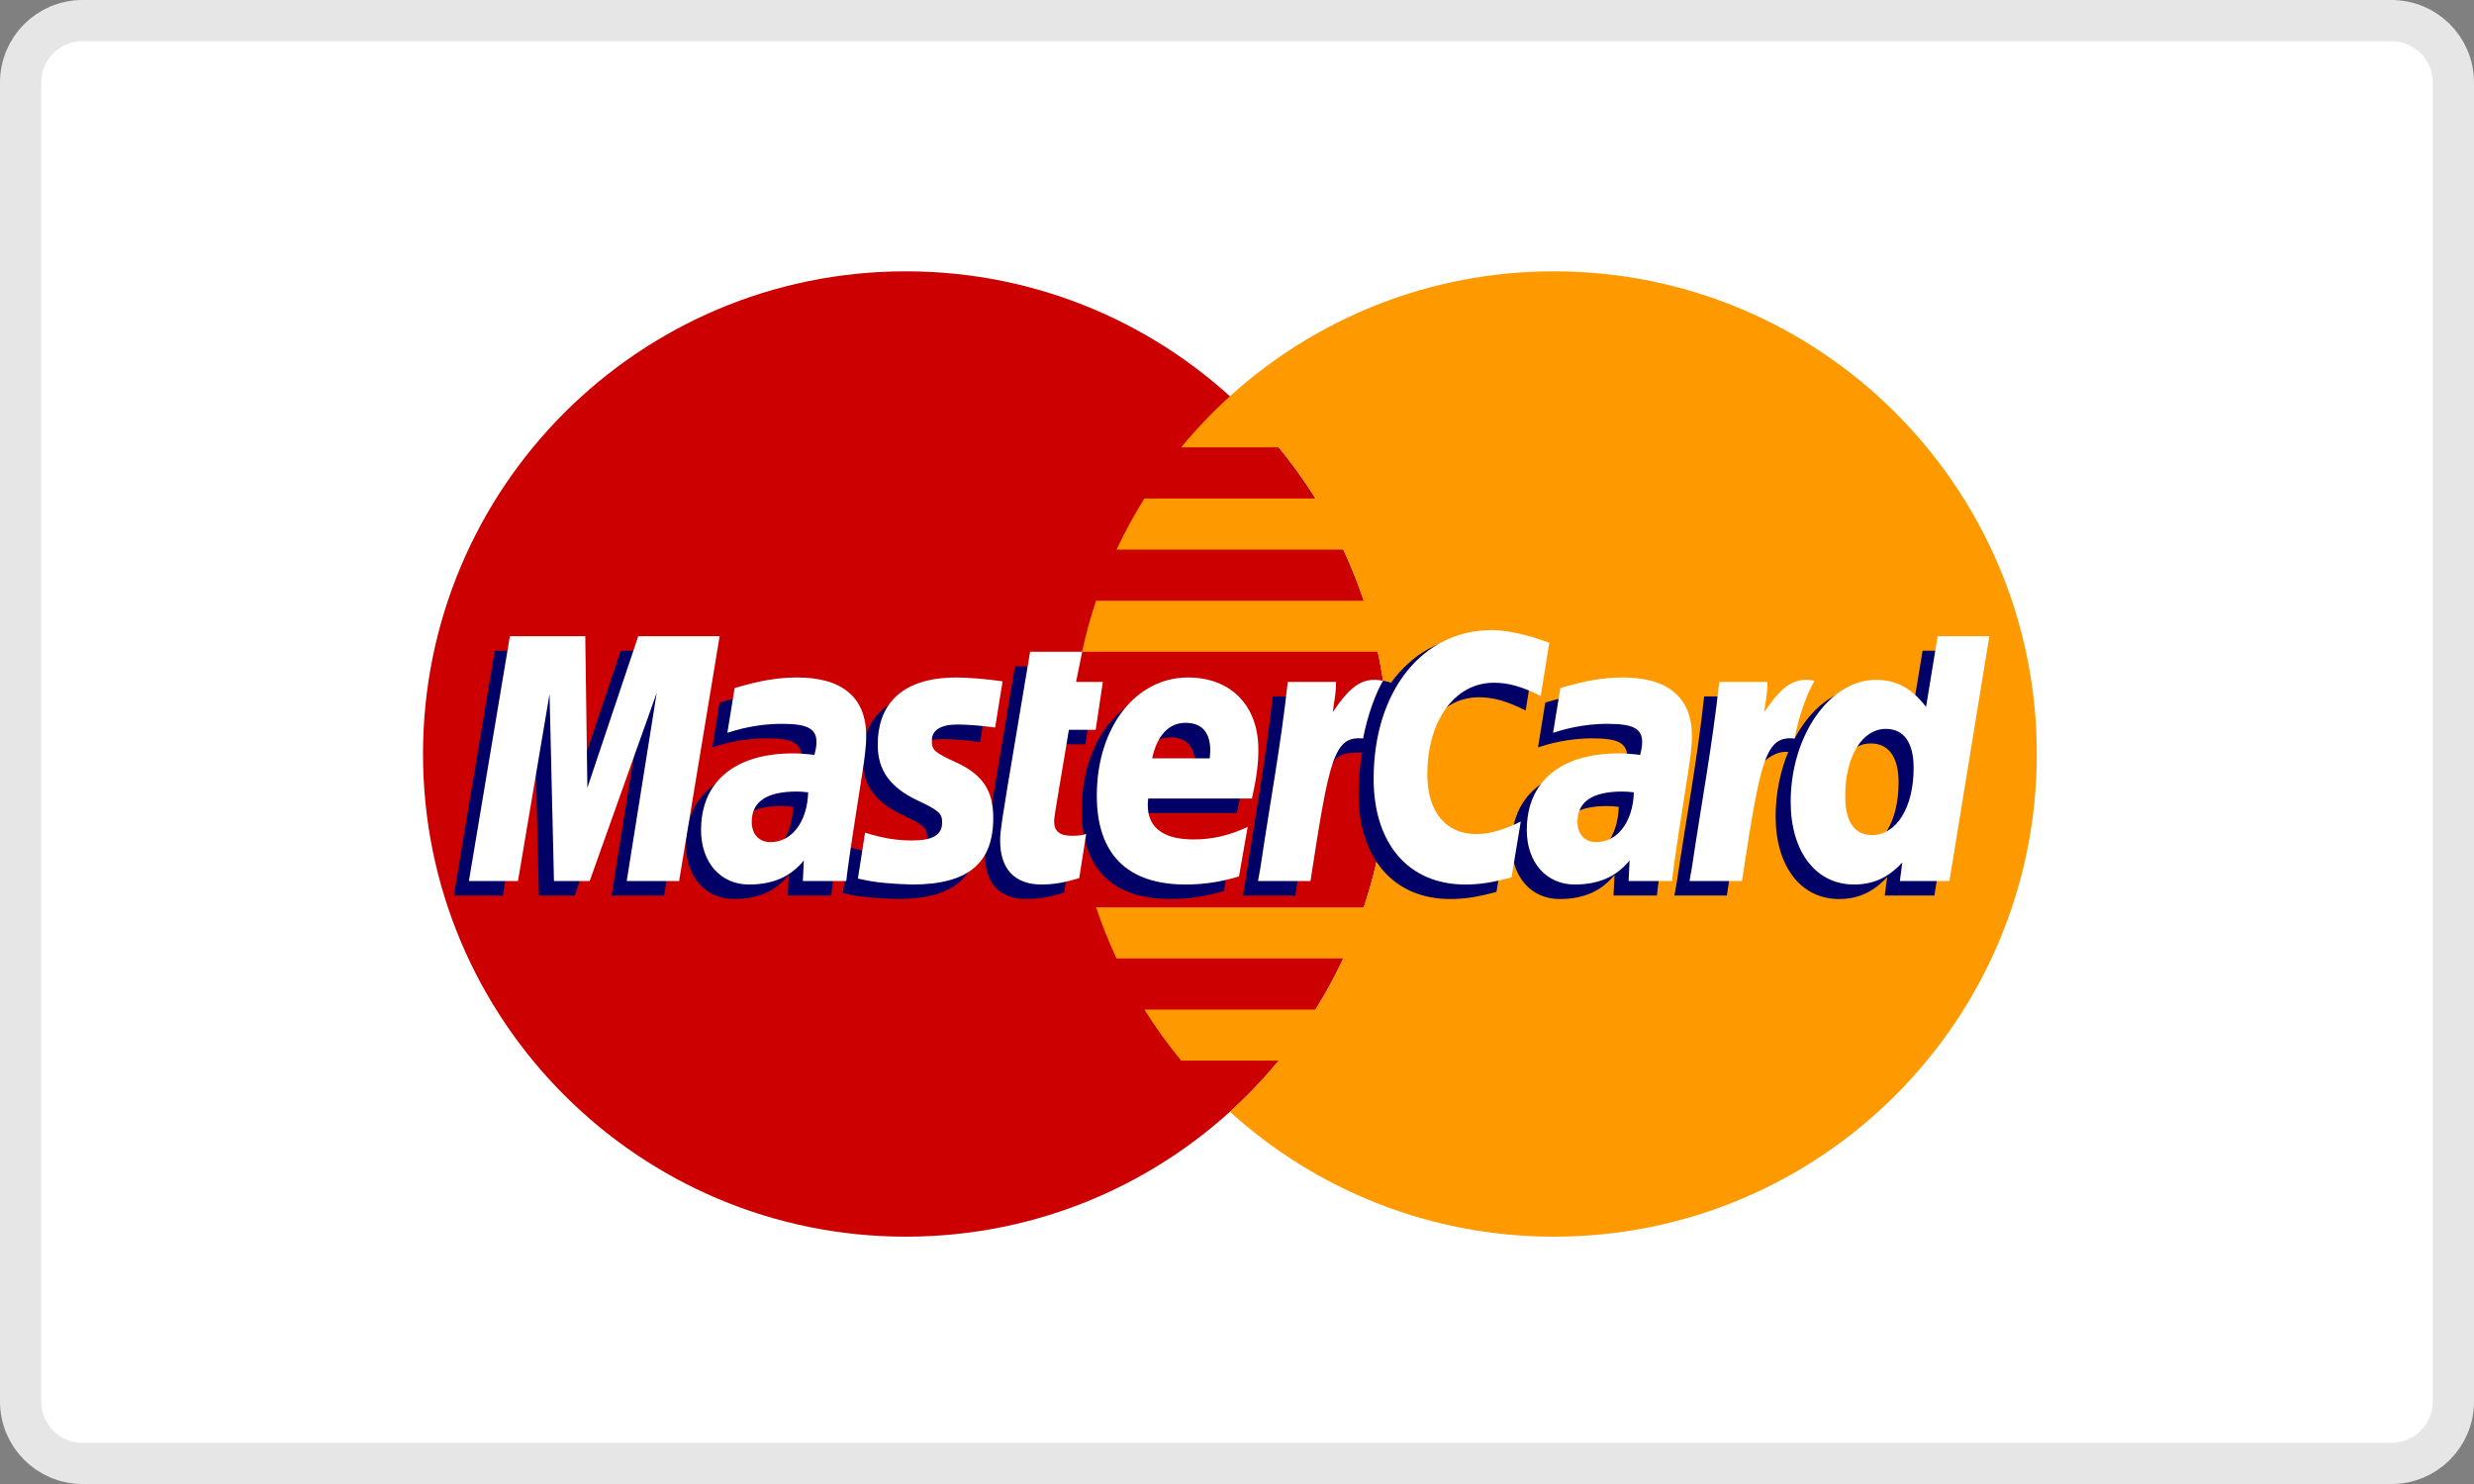 <svg width="60" height="36" viewBox="0 0 60 36" fill="none" xmlns="http://www.w3.org/2000/svg">
<rect x="0" y="0" width="60" height="36" fill="#808080" stroke="none"/>
<path d="M0.5 2C0.5 1.172 1.172 0.5 2 0.5H58C58.828 0.5 59.5 1.172 59.5 2V34C59.5 34.828 58.828 35.5 58 35.5H2C1.172 35.5 0.5 34.828 0.5 34V2Z" fill="white" stroke="#E6E6E6"/>
<path fill-rule="evenodd" clip-rule="evenodd" d="M33.677 18.291C33.677 24.758 28.435 30 21.968 30C15.502 30 10.259 24.758 10.259 18.291C10.259 11.825 15.502 6.582 21.968 6.582C28.435 6.582 33.677 11.825 33.677 18.291Z" fill="#CC0000"/>
<path fill-rule="evenodd" clip-rule="evenodd" d="M37.688 6.582C34.662 6.582 31.906 7.73 29.828 9.613C29.405 9.997 29.01 10.411 28.646 10.852H31.012C31.334 11.246 31.632 11.659 31.904 12.093H27.753C27.505 12.491 27.279 12.904 27.078 13.333H32.578C32.766 13.734 32.932 14.147 33.074 14.572H26.582C26.447 14.976 26.333 15.39 26.242 15.812H33.414C33.586 16.611 33.677 17.44 33.677 18.291C33.677 19.591 33.465 20.842 33.074 22.011H26.582C26.725 22.435 26.89 22.849 27.078 23.251H32.578C32.377 23.679 32.153 24.093 31.903 24.491H27.753C28.024 24.923 28.322 25.337 28.646 25.73H31.011C30.647 26.172 30.252 26.586 29.828 26.97C31.906 28.853 34.662 30 37.688 30C44.155 30 49.397 24.758 49.397 18.291C49.397 11.825 44.155 6.582 37.688 6.582Z" fill="#FF9900"/>
<path fill-rule="evenodd" clip-rule="evenodd" d="M19.234 19.573C19.101 19.558 19.042 19.553 18.95 19.553C18.23 19.553 17.865 19.8 17.865 20.289C17.865 20.589 18.043 20.781 18.321 20.781C18.839 20.781 19.212 20.288 19.234 19.573ZM20.159 21.725C19.989 21.725 19.105 21.725 19.105 21.725L19.129 21.225C18.808 21.62 18.379 21.809 17.797 21.809C17.108 21.809 16.636 21.271 16.636 20.49C16.636 19.313 17.457 18.627 18.867 18.627C19.012 18.627 19.197 18.641 19.386 18.665C19.425 18.505 19.435 18.437 19.435 18.351C19.435 18.032 19.214 17.912 18.62 17.912C17.998 17.905 17.485 18.06 17.275 18.13C17.288 18.049 17.451 17.043 17.451 17.043C18.084 16.857 18.502 16.787 18.972 16.787C20.064 16.787 20.642 17.277 20.641 18.204C20.643 18.452 20.602 18.758 20.538 19.161C20.428 19.86 20.191 21.36 20.159 21.725Z" fill="#000066"/>
<path fill-rule="evenodd" clip-rule="evenodd" d="M16.104 21.725H14.832L15.561 17.16L13.935 21.725H13.069L12.962 17.186L12.196 21.725H11.007L12 15.786H13.828L13.939 19.111L15.054 15.786H17.087L16.104 21.725Z" fill="#000066"/>
<path fill-rule="evenodd" clip-rule="evenodd" d="M39.259 19.573C39.126 19.558 39.068 19.553 38.976 19.553C38.255 19.553 37.891 19.8 37.891 20.289C37.891 20.589 38.068 20.781 38.346 20.781C38.864 20.781 39.237 20.288 39.259 19.573ZM40.184 21.725C40.014 21.725 39.131 21.725 39.131 21.725L39.155 21.225C38.834 21.62 38.405 21.809 37.823 21.809C37.133 21.809 36.662 21.271 36.662 20.49C36.662 19.313 37.483 18.627 38.893 18.627C39.038 18.627 39.222 18.641 39.411 18.665C39.451 18.505 39.461 18.437 39.461 18.351C39.461 18.032 39.239 17.912 38.646 17.912C38.024 17.905 37.511 18.06 37.3 18.13C37.314 18.049 37.477 17.043 37.477 17.043C38.11 16.857 38.528 16.787 38.997 16.787C40.09 16.787 40.667 17.277 40.666 18.204C40.669 18.452 40.628 18.758 40.563 19.161C40.453 19.86 40.216 21.36 40.184 21.725Z" fill="#000066"/>
<path fill-rule="evenodd" clip-rule="evenodd" d="M25.808 21.652C25.46 21.762 25.189 21.809 24.895 21.809C24.245 21.809 23.89 21.435 23.89 20.748C23.881 20.534 23.984 19.973 24.064 19.46C24.138 19.009 24.616 16.164 24.616 16.164H25.879L25.732 16.895H26.495L26.323 18.056H25.557C25.41 18.975 25.201 20.119 25.198 20.271C25.198 20.52 25.331 20.628 25.634 20.628C25.779 20.628 25.891 20.614 25.976 20.583L25.808 21.652Z" fill="#000066"/>
<path fill-rule="evenodd" clip-rule="evenodd" d="M29.682 21.613C29.248 21.746 28.829 21.81 28.386 21.809C26.971 21.807 26.234 21.069 26.234 19.654C26.234 18.003 27.172 16.787 28.445 16.787C29.487 16.787 30.152 17.468 30.152 18.535C30.152 18.89 30.107 19.235 29.996 19.723H27.48C27.395 20.424 27.843 20.716 28.579 20.716C29.031 20.716 29.439 20.622 29.892 20.412L29.682 21.613ZM28.972 18.75C28.979 18.649 29.106 17.887 28.383 17.887C27.982 17.887 27.693 18.194 27.577 18.75H28.972Z" fill="#000066"/>
<path fill-rule="evenodd" clip-rule="evenodd" d="M20.921 18.422C20.921 19.033 21.217 19.454 21.889 19.771C22.404 20.013 22.484 20.085 22.484 20.304C22.484 20.605 22.256 20.741 21.754 20.741C21.374 20.741 21.021 20.682 20.614 20.55C20.614 20.55 20.448 21.615 20.44 21.666C20.729 21.729 20.986 21.787 21.763 21.809C23.104 21.809 23.723 21.298 23.723 20.194C23.723 19.531 23.464 19.141 22.827 18.848C22.295 18.604 22.233 18.549 22.233 18.324C22.233 18.062 22.445 17.929 22.855 17.929C23.105 17.929 23.445 17.956 23.769 18.002L23.95 16.881C23.62 16.829 23.121 16.787 22.831 16.787C21.409 16.787 20.916 17.53 20.921 18.422Z" fill="#000066"/>
<path fill-rule="evenodd" clip-rule="evenodd" d="M35.864 16.915C36.217 16.915 36.547 17.007 37 17.236L37.209 15.947C37.022 15.873 36.366 15.444 35.811 15.444C34.961 15.444 34.241 15.867 33.736 16.562C32.998 16.318 32.694 16.812 32.322 17.304L31.992 17.381C32.017 17.219 32.04 17.058 32.033 16.895H30.865C30.706 18.391 30.423 19.905 30.202 21.401L30.144 21.725H31.416C31.628 20.346 31.744 19.463 31.815 18.865L32.294 18.6C32.366 18.333 32.589 18.244 33.038 18.255C32.98 18.57 32.948 18.901 32.948 19.245C32.948 20.825 33.801 21.809 35.169 21.809C35.522 21.809 35.825 21.763 36.293 21.635L36.516 20.282C36.095 20.489 35.749 20.586 35.437 20.586C34.697 20.586 34.25 20.04 34.25 19.139C34.25 17.831 34.915 16.915 35.864 16.915Z" fill="#000066"/>
<path fill-rule="evenodd" clip-rule="evenodd" d="M46.627 15.786L46.344 17.502C45.997 17.045 45.624 16.714 45.131 16.714C44.489 16.714 43.906 17.2 43.523 17.916C42.991 17.805 42.441 17.618 42.441 17.618L42.441 17.622C42.483 17.222 42.501 16.979 42.496 16.895H41.329C41.17 18.391 40.887 19.905 40.666 21.401L40.608 21.725H41.88C42.052 20.611 42.183 19.684 42.28 18.95C42.715 18.557 42.932 18.215 43.37 18.238C43.176 18.708 43.063 19.249 43.063 19.805C43.063 21.012 43.673 21.809 44.597 21.809C45.063 21.809 45.421 21.648 45.769 21.276L45.709 21.725H46.912L47.88 15.786H46.627ZM45.037 20.61C44.604 20.61 44.385 20.289 44.385 19.657C44.385 18.708 44.795 18.035 45.371 18.035C45.808 18.035 46.045 18.367 46.045 18.981C46.045 19.939 45.629 20.61 45.037 20.61Z" fill="#000066"/>
<path fill-rule="evenodd" clip-rule="evenodd" d="M16.47 21.373H15.199L15.927 16.808L14.301 21.373H13.435L13.328 16.834L12.562 21.373H11.372L12.366 15.434H14.194L14.245 19.111L15.479 15.434H17.453L16.47 21.373Z" fill="white"/>
<path fill-rule="evenodd" clip-rule="evenodd" d="M19.6 19.221C19.467 19.206 19.408 19.202 19.316 19.202C18.596 19.202 18.231 19.448 18.231 19.936C18.231 20.237 18.409 20.429 18.687 20.429C19.205 20.429 19.578 19.936 19.6 19.221ZM20.524 21.373C20.355 21.373 19.471 21.373 19.471 21.373L19.495 20.873C19.174 21.268 18.745 21.457 18.163 21.457C17.474 21.457 17.002 20.918 17.002 20.137C17.002 18.96 17.823 18.276 19.234 18.276C19.378 18.276 19.562 18.289 19.752 18.313C19.791 18.153 19.801 18.085 19.801 17.999C19.801 17.679 19.58 17.56 18.986 17.56C18.364 17.553 17.852 17.708 17.64 17.777C17.654 17.697 17.817 16.691 17.817 16.691C18.45 16.505 18.868 16.435 19.338 16.435C20.43 16.435 21.008 16.925 21.007 17.851C21.009 18.1 20.968 18.407 20.904 18.808C20.794 19.507 20.557 21.008 20.524 21.373Z" fill="white"/>
<path fill-rule="evenodd" clip-rule="evenodd" d="M37.574 15.594L37.366 16.883C36.912 16.655 36.583 16.562 36.231 16.562C35.282 16.562 34.616 17.48 34.616 18.788C34.616 19.689 35.063 20.234 35.802 20.234C36.115 20.234 36.461 20.137 36.882 19.929L36.658 21.283C36.19 21.41 35.888 21.457 35.535 21.457C34.166 21.457 33.314 20.473 33.314 18.893C33.314 16.77 34.492 15.286 36.177 15.286C36.732 15.286 37.388 15.521 37.574 15.594Z" fill="white"/>
<path fill-rule="evenodd" clip-rule="evenodd" d="M39.625 19.221C39.492 19.206 39.433 19.202 39.342 19.202C38.622 19.202 38.257 19.448 38.257 19.936C38.257 20.237 38.435 20.429 38.712 20.429C39.23 20.429 39.603 19.936 39.625 19.221ZM40.55 21.373C40.381 21.373 39.497 21.373 39.497 21.373L39.521 20.873C39.2 21.268 38.771 21.457 38.189 21.457C37.499 21.457 37.028 20.918 37.028 20.137C37.028 18.96 37.849 18.276 39.259 18.276C39.403 18.276 39.587 18.289 39.777 18.313C39.816 18.153 39.826 18.085 39.826 17.999C39.826 17.679 39.606 17.56 39.011 17.56C38.39 17.553 37.877 17.708 37.666 17.777C37.679 17.697 37.842 16.691 37.842 16.691C38.476 16.505 38.893 16.435 39.364 16.435C40.455 16.435 41.034 16.925 41.032 17.851C41.035 18.1 40.993 18.407 40.929 18.808C40.819 19.507 40.583 21.008 40.55 21.373Z" fill="white"/>
<path fill-rule="evenodd" clip-rule="evenodd" d="M26.174 21.3C25.826 21.409 25.555 21.457 25.261 21.457C24.611 21.457 24.256 21.083 24.256 20.396C24.247 20.182 24.35 19.621 24.43 19.108C24.504 18.657 24.982 15.812 24.982 15.812H26.245L26.097 16.543H26.746L26.573 17.704H25.922C25.776 18.623 25.567 19.767 25.564 19.918C25.564 20.168 25.697 20.276 26 20.276C26.144 20.276 26.256 20.262 26.342 20.23L26.174 21.3Z" fill="white"/>
<path fill-rule="evenodd" clip-rule="evenodd" d="M30.048 21.261C29.614 21.394 29.195 21.457 28.751 21.457C27.337 21.456 26.6 20.717 26.6 19.302C26.6 17.651 27.538 16.435 28.81 16.435C29.853 16.435 30.518 17.116 30.518 18.184C30.518 18.538 30.472 18.883 30.363 19.371H27.846C27.761 20.072 28.21 20.364 28.944 20.364C29.396 20.364 29.805 20.271 30.259 20.06L30.048 21.261ZM29.338 18.397C29.345 18.296 29.472 17.535 28.75 17.535C28.348 17.535 28.06 17.842 27.942 18.397H29.338Z" fill="white"/>
<path fill-rule="evenodd" clip-rule="evenodd" d="M21.287 18.07C21.287 18.681 21.583 19.102 22.255 19.419C22.77 19.661 22.849 19.733 22.849 19.952C22.849 20.253 22.622 20.389 22.119 20.389C21.74 20.389 21.387 20.33 20.98 20.199C20.98 20.199 20.814 21.263 20.806 21.313C21.094 21.377 21.352 21.434 22.128 21.457C23.47 21.457 24.089 20.946 24.089 19.842C24.089 19.178 23.83 18.789 23.193 18.497C22.66 18.252 22.599 18.197 22.599 17.972C22.599 17.711 22.81 17.576 23.221 17.576C23.47 17.576 23.811 17.604 24.134 17.649L24.315 16.529C23.986 16.477 23.487 16.435 23.197 16.435C21.774 16.435 21.282 17.178 21.287 18.07Z" fill="white"/>
<path fill-rule="evenodd" clip-rule="evenodd" d="M47.278 21.373H46.076L46.135 20.923C45.786 21.296 45.429 21.457 44.963 21.457C44.039 21.457 43.428 20.661 43.428 19.452C43.428 17.846 44.376 16.492 45.497 16.492C45.989 16.492 46.363 16.693 46.711 17.15L46.992 15.434H48.246L47.278 21.373ZM45.403 20.257C45.995 20.257 46.41 19.586 46.41 18.63C46.41 18.016 46.174 17.682 45.737 17.682C45.16 17.682 44.751 18.355 44.751 19.305C44.751 19.937 44.97 20.257 45.403 20.257Z" fill="white"/>
<path fill-rule="evenodd" clip-rule="evenodd" d="M41.695 16.543C41.536 18.038 41.253 19.552 41.032 21.048L40.974 21.373H42.246C42.7 18.419 42.81 17.843 43.523 17.915C43.637 17.31 43.848 16.781 44.006 16.514C43.473 16.403 43.176 16.704 42.786 17.276C42.817 17.028 42.873 16.788 42.863 16.543H41.695Z" fill="white"/>
<path fill-rule="evenodd" clip-rule="evenodd" d="M31.231 16.543C31.071 18.038 30.788 19.552 30.568 21.048L30.51 21.373H31.782C32.237 18.419 32.346 17.843 33.058 17.915C33.172 17.31 33.384 16.781 33.541 16.514C33.009 16.403 32.711 16.704 32.322 17.276C32.353 17.028 32.41 16.788 32.398 16.543H31.231Z" fill="white"/>
</svg>
